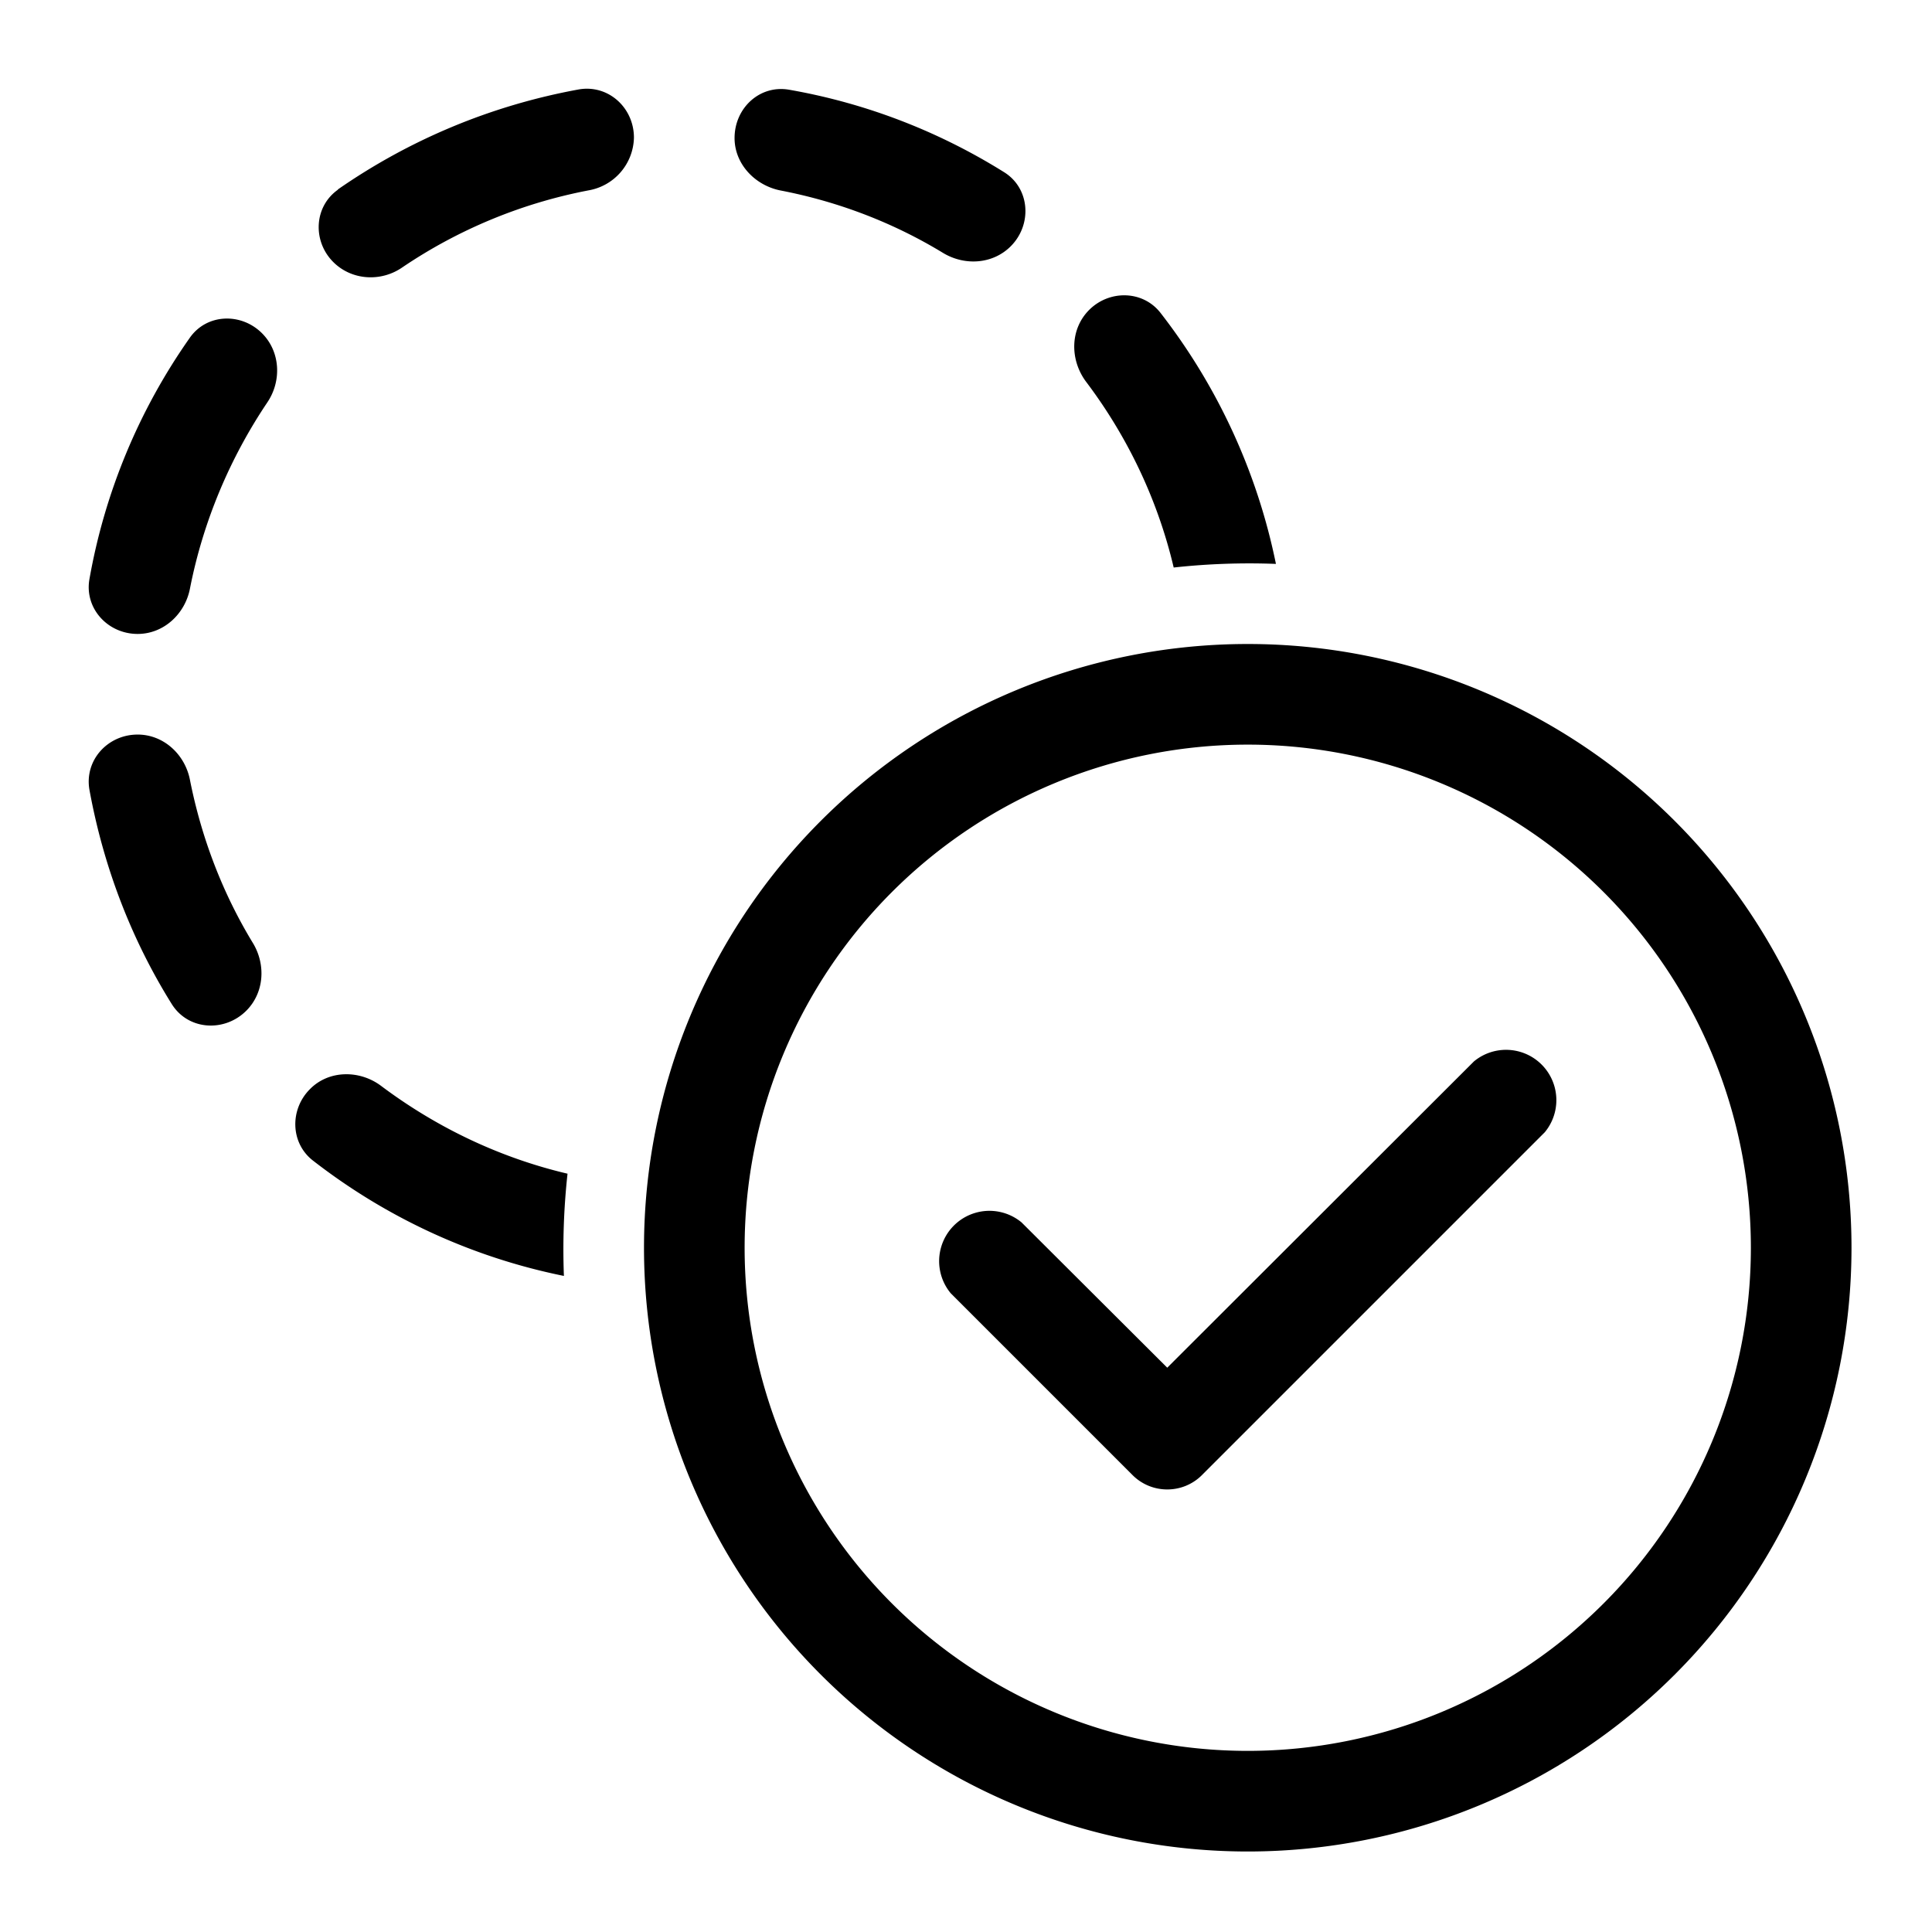 <svg width="48" height="48" viewBox="0 0 48 48" xmlns="http://www.w3.org/2000/svg"><path d="M8.4 4.71c-.6.42-.64 1.28-.12 1.8.46.46 1.19.5 1.72.13a12.43 12.43 0 0 1 4.62-1.91 1.36 1.36 0 0 0 1.13-1.31c0-.74-.63-1.32-1.36-1.2-2.2.4-4.23 1.26-6 2.49Zm1.07 22.27c-.53-.4-1.3-.4-1.77.08-.5.5-.49 1.33.07 1.77 1.8 1.4 3.92 2.4 6.24 2.87a17.26 17.26 0 0 1 .09-2.54c-1.7-.4-3.27-1.16-4.63-2.18ZM31.7 14.01a17.2 17.2 0 0 0-2.54.09c-.4-1.7-1.16-3.27-2.18-4.62-.4-.54-.4-1.3.08-1.78.5-.5 1.33-.49 1.77.07 1.4 1.8 2.4 3.93 2.87 6.24Zm-6.59-7.89c.54-.54.48-1.44-.16-1.84-1.6-1-3.4-1.71-5.34-2.05-.73-.13-1.36.45-1.36 1.2 0 .64.5 1.17 1.13 1.3 1.46.28 2.83.81 4.06 1.56.54.32 1.23.27 1.67-.17ZM6.29 23.44c.32.54.27 1.23-.17 1.67-.54.54-1.44.49-1.85-.16-1-1.6-1.7-3.41-2.05-5.34-.12-.73.46-1.36 1.2-1.36.65 0 1.18.5 1.3 1.13.29 1.46.82 2.83 1.57 4.06ZM6.64 10c.36-.53.33-1.26-.13-1.72-.52-.52-1.38-.49-1.8.12a14.92 14.92 0 0 0-2.49 6c-.12.72.46 1.35 1.2 1.35.65 0 1.18-.5 1.3-1.13.33-1.68 1-3.25 1.92-4.62ZM31 18.5a12.5 12.5 0 1 0 0 25 12.5 12.5 0 0 0 0-25ZM16 31a15 15 0 1 1 30 0 15 15 0 0 1-30 0Zm22.38-2.87a1.25 1.25 0 0 0-1.76-1.76L29 33.98l-3.62-3.61a1.25 1.25 0 0 0-1.76 1.76l4.5 4.5c.48.5 1.28.5 1.76 0l8.5-8.5Z"/></svg>